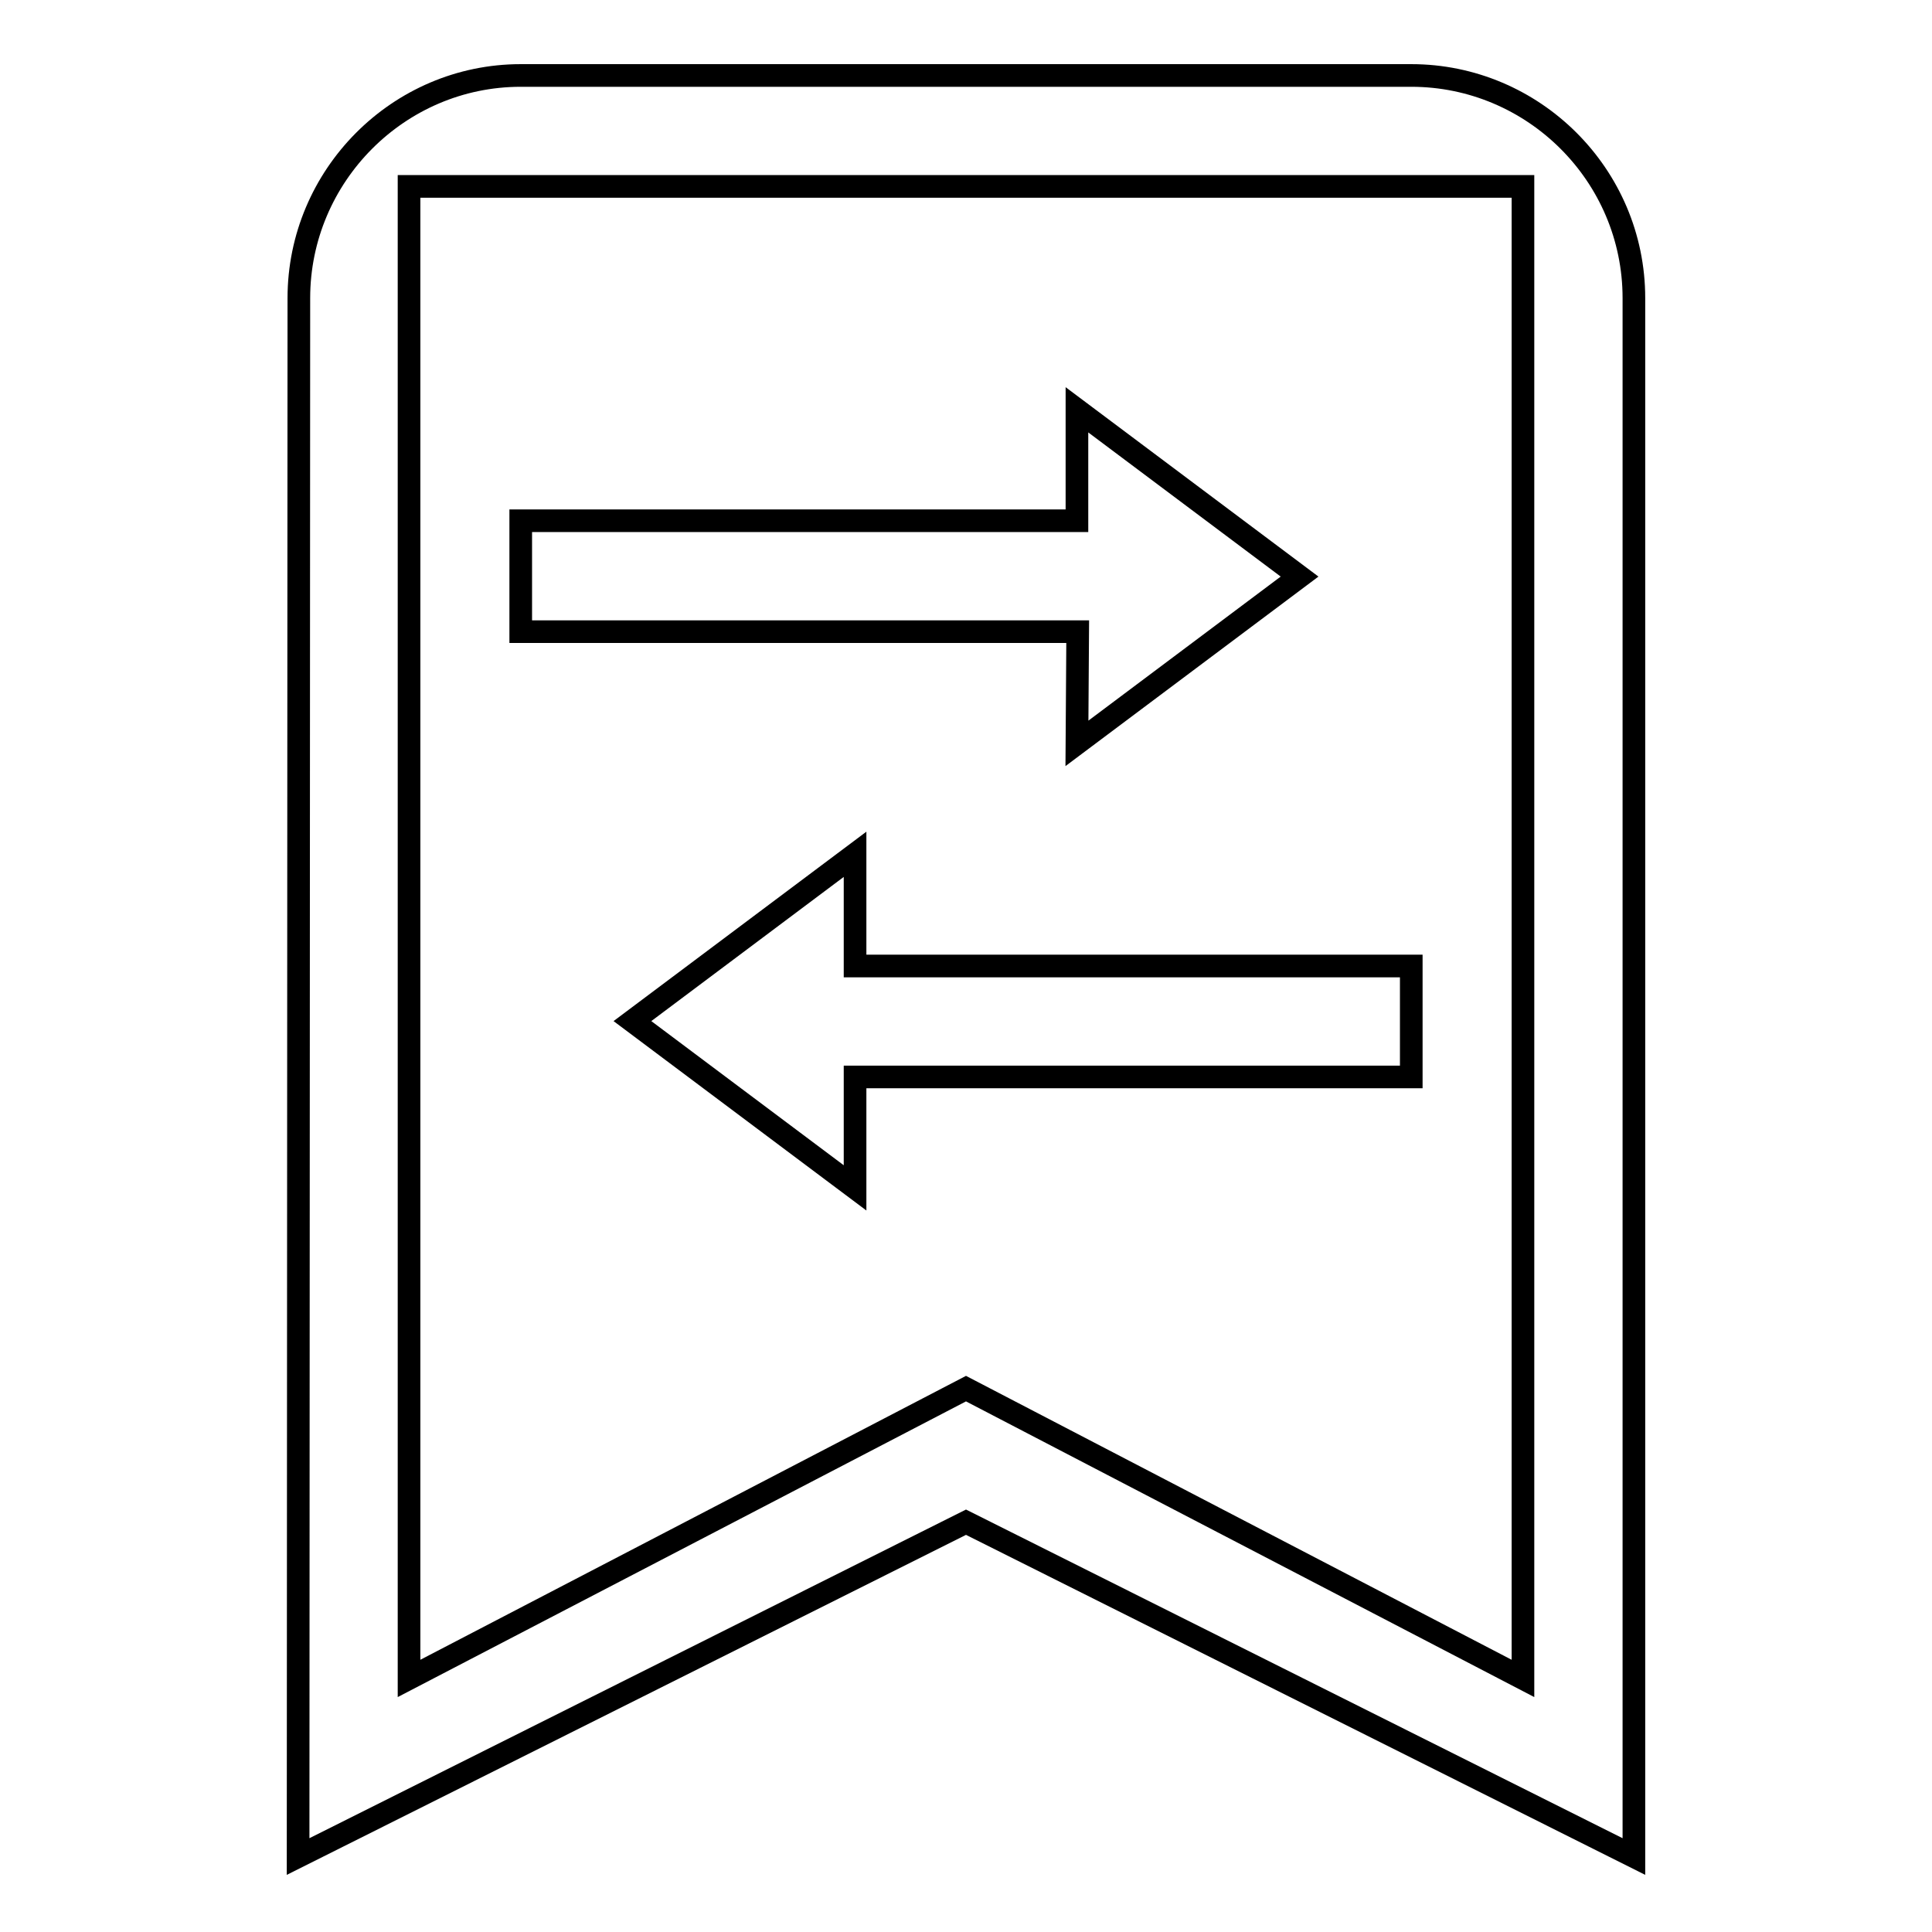 <?xml version="1.0" encoding="utf-8"?>
<!-- Svg Vector Icons : http://www.onlinewebfonts.com/icon -->
<!DOCTYPE svg PUBLIC "-//W3C//DTD SVG 1.1//EN" "http://www.w3.org/Graphics/SVG/1.1/DTD/svg11.dtd">
<svg version="1.1" xmlns="http://www.w3.org/2000/svg" xmlns:xlink="http://www.w3.org/1999/xlink" x="0px" y="0px" viewBox="0 0 256 256" enable-background="new 0 0 256 256" xml:space="preserve">
<g><g><path stroke-width="3" fill-opacity="0" stroke="#000000"  d="M113.3,128H187v14.7h-73.7v14.7l-29.5-22.1l29.5-22.1V128z M142.7,98.5l29.5-22.1l-29.5-22.1V69H69v14.7h73.8L142.7,98.5L142.7,98.5z M216.5,39.5V246L128,201.7L39.5,246l0.1-206.5C39.6,23.3,52.8,10,69,10h118C203.2,10,216.5,23.2,216.5,39.5z M201.8,24.7H54.2v197.7L128,184l73.8,38.4V24.7z"/></g></g>
</svg>